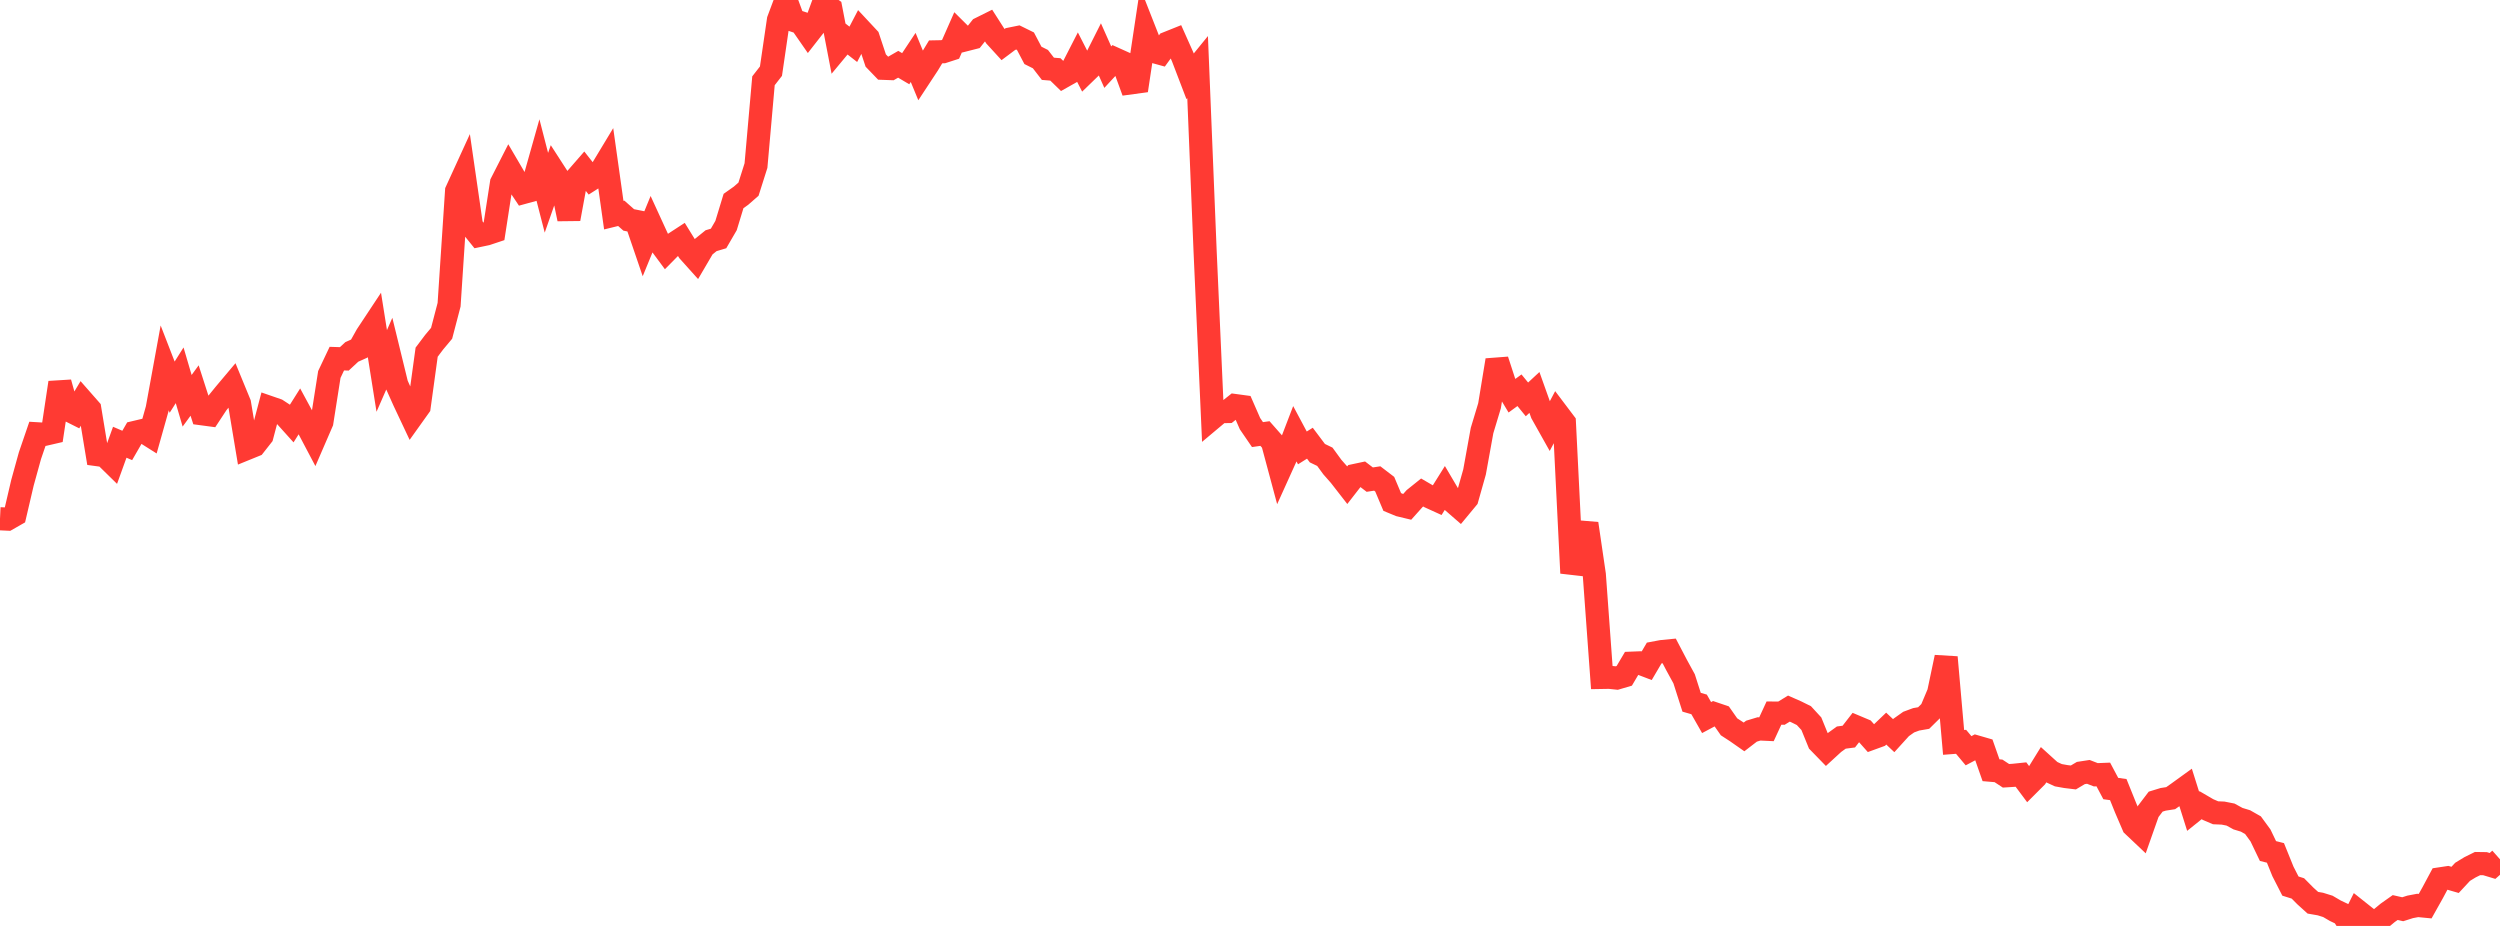 <?xml version="1.0" standalone="no"?>
<!DOCTYPE svg PUBLIC "-//W3C//DTD SVG 1.1//EN" "http://www.w3.org/Graphics/SVG/1.1/DTD/svg11.dtd">

<svg width="135" height="50" viewBox="0 0 135 50" preserveAspectRatio="none" 
  xmlns="http://www.w3.org/2000/svg"
  xmlns:xlink="http://www.w3.org/1999/xlink">


<polyline points="0.0, 28.013 0.404, 28.032 0.808, 27.801 1.213, 26.067 1.617, 24.606 2.021, 23.426 2.425, 23.45 2.829, 23.356 3.234, 20.662 3.638, 22.109 4.042, 22.312 4.446, 21.638 4.85, 22.098 5.254, 24.55 5.659, 24.605 6.063, 25.001 6.467, 23.881 6.871, 24.054 7.275, 23.353 7.68, 23.257 8.084, 23.512 8.488, 22.077 8.892, 19.865 9.296, 20.907 9.701, 20.266 10.105, 21.642 10.509, 21.088 10.913, 22.344 11.317, 22.398 11.722, 21.782 12.126, 21.285 12.53, 20.805 12.934, 21.788 13.338, 24.214 13.743, 24.049 14.147, 23.535 14.551, 22.003 14.955, 22.143 15.359, 22.407 15.763, 22.856 16.168, 22.213 16.572, 22.96 16.976, 23.725 17.38, 22.792 17.784, 20.221 18.189, 19.366 18.593, 19.379 18.997, 19.004 19.401, 18.823 19.805, 18.103 20.21, 17.491 20.614, 20.031 21.018, 19.107 21.422, 20.762 21.826, 21.663 22.231, 22.522 22.635, 21.956 23.039, 19.017 23.443, 18.481 23.847, 17.998 24.251, 16.454 24.656, 10.313 25.06, 9.43 25.464, 12.215 25.868, 12.715 26.272, 12.63 26.677, 12.495 27.081, 9.882 27.485, 9.09 27.889, 9.779 28.293, 10.384 28.698, 10.273 29.102, 8.841 29.506, 10.409 29.91, 9.253 30.314, 9.879 30.719, 11.822 31.123, 9.625 31.527, 9.161 31.931, 9.676 32.335, 9.419 32.74, 8.748 33.144, 11.618 33.548, 11.519 33.952, 11.876 34.356, 11.957 34.76, 13.14 35.165, 12.153 35.569, 13.034 35.973, 13.58 36.377, 13.171 36.781, 12.908 37.186, 13.565 37.59, 14.015 37.994, 13.325 38.398, 12.998 38.802, 12.877 39.207, 12.18 39.611, 10.854 40.015, 10.568 40.419, 10.215 40.823, 8.94 41.228, 4.362 41.632, 3.843 42.036, 1.081 42.44, 0.0 42.844, 1.096 43.249, 1.229 43.653, 1.811 44.057, 1.294 44.461, 0.187 44.865, 0.469 45.269, 2.566 45.674, 2.078 46.078, 2.393 46.482, 1.618 46.886, 2.051 47.29, 3.268 47.695, 3.688 48.099, 3.703 48.503, 3.471 48.907, 3.71 49.311, 3.101 49.716, 4.083 50.12, 3.469 50.524, 2.801 50.928, 2.793 51.332, 2.662 51.737, 1.744 52.141, 2.145 52.545, 2.042 52.949, 1.534 53.353, 1.333 53.757, 1.965 54.162, 2.408 54.566, 2.106 54.97, 2.024 55.374, 2.223 55.778, 2.99 56.183, 3.193 56.587, 3.715 56.991, 3.748 57.395, 4.141 57.799, 3.913 58.204, 3.122 58.608, 3.912 59.012, 3.521 59.416, 2.718 59.82, 3.626 60.225, 3.189 60.629, 3.371 61.033, 4.477 61.437, 4.422 61.841, 1.736 62.246, 2.766 62.65, 2.878 63.054, 2.324 63.458, 2.162 63.862, 3.066 64.266, 4.121 64.671, 3.623 65.075, 13.548 65.479, 22.569 65.883, 22.23 66.287, 22.222 66.692, 21.9 67.096, 21.955 67.5, 22.878 67.904, 23.468 68.308, 23.411 68.713, 23.871 69.117, 25.376 69.521, 24.483 69.925, 23.43 70.329, 24.187 70.734, 23.933 71.138, 24.471 71.542, 24.666 71.946, 25.22 72.35, 25.679 72.754, 26.198 73.159, 25.677 73.563, 25.591 73.967, 25.9 74.371, 25.838 74.775, 26.147 75.18, 27.107 75.584, 27.274 75.988, 27.371 76.392, 26.919 76.796, 26.595 77.201, 26.831 77.605, 27.015 78.009, 26.369 78.413, 27.054 78.817, 27.405 79.222, 26.916 79.626, 25.485 80.03, 23.252 80.434, 21.912 80.838, 19.45 81.243, 20.694 81.647, 21.368 82.051, 21.073 82.455, 21.567 82.859, 21.192 83.263, 22.324 83.668, 23.046 84.072, 22.282 84.476, 22.817 84.88, 30.946 85.284, 29.526 85.689, 28.277 86.093, 31.033 86.497, 36.58 86.901, 36.573 87.305, 36.615 87.71, 36.496 88.114, 35.812 88.518, 35.796 88.922, 35.95 89.326, 35.263 89.731, 35.187 90.135, 35.147 90.539, 35.918 90.943, 36.657 91.347, 37.921 91.751, 38.038 92.156, 38.749 92.56, 38.534 92.964, 38.671 93.368, 39.248 93.772, 39.511 94.177, 39.794 94.581, 39.483 94.985, 39.361 95.389, 39.38 95.793, 38.507 96.198, 38.511 96.602, 38.264 97.006, 38.443 97.41, 38.643 97.814, 39.082 98.219, 40.076 98.623, 40.491 99.027, 40.12 99.431, 39.829 99.835, 39.776 100.24, 39.255 100.644, 39.425 101.048, 39.879 101.452, 39.732 101.856, 39.345 102.26, 39.726 102.665, 39.28 103.069, 38.994 103.473, 38.844 103.877, 38.774 104.281, 38.375 104.686, 37.413 105.09, 35.493 105.494, 40.089 105.898, 40.058 106.302, 40.54 106.707, 40.326 107.111, 40.443 107.515, 41.593 107.919, 41.627 108.323, 41.893 108.728, 41.867 109.132, 41.825 109.536, 42.367 109.94, 41.963 110.344, 41.309 110.749, 41.676 111.153, 41.862 111.557, 41.934 111.961, 41.983 112.365, 41.743 112.769, 41.681 113.174, 41.838 113.578, 41.822 113.982, 42.582 114.386, 42.637 114.79, 43.639 115.195, 44.582 115.599, 44.964 116.003, 43.818 116.407, 43.288 116.811, 43.164 117.216, 43.101 117.62, 42.816 118.024, 42.524 118.428, 43.806 118.832, 43.481 119.237, 43.717 119.641, 43.89 120.045, 43.907 120.449, 43.987 120.853, 44.208 121.257, 44.331 121.662, 44.561 122.066, 45.113 122.47, 45.955 122.874, 46.057 123.278, 47.056 123.683, 47.848 124.087, 47.975 124.491, 48.383 124.895, 48.748 125.299, 48.818 125.704, 48.944 126.108, 49.18 126.512, 49.372 126.916, 50.0 127.32, 49.195 127.725, 49.517 128.129, 49.828 128.533, 49.626 128.937, 49.292 129.341, 49.007 129.746, 49.099 130.15, 48.971 130.554, 48.894 130.958, 48.933 131.362, 48.212 131.766, 47.458 132.171, 47.397 132.575, 47.514 132.979, 47.079 133.383, 46.833 133.787, 46.633 134.192, 46.639 134.596, 46.761 135.0, 46.403" fill="none" stroke="#ff3a33" stroke-width="1.25"/>

</svg>